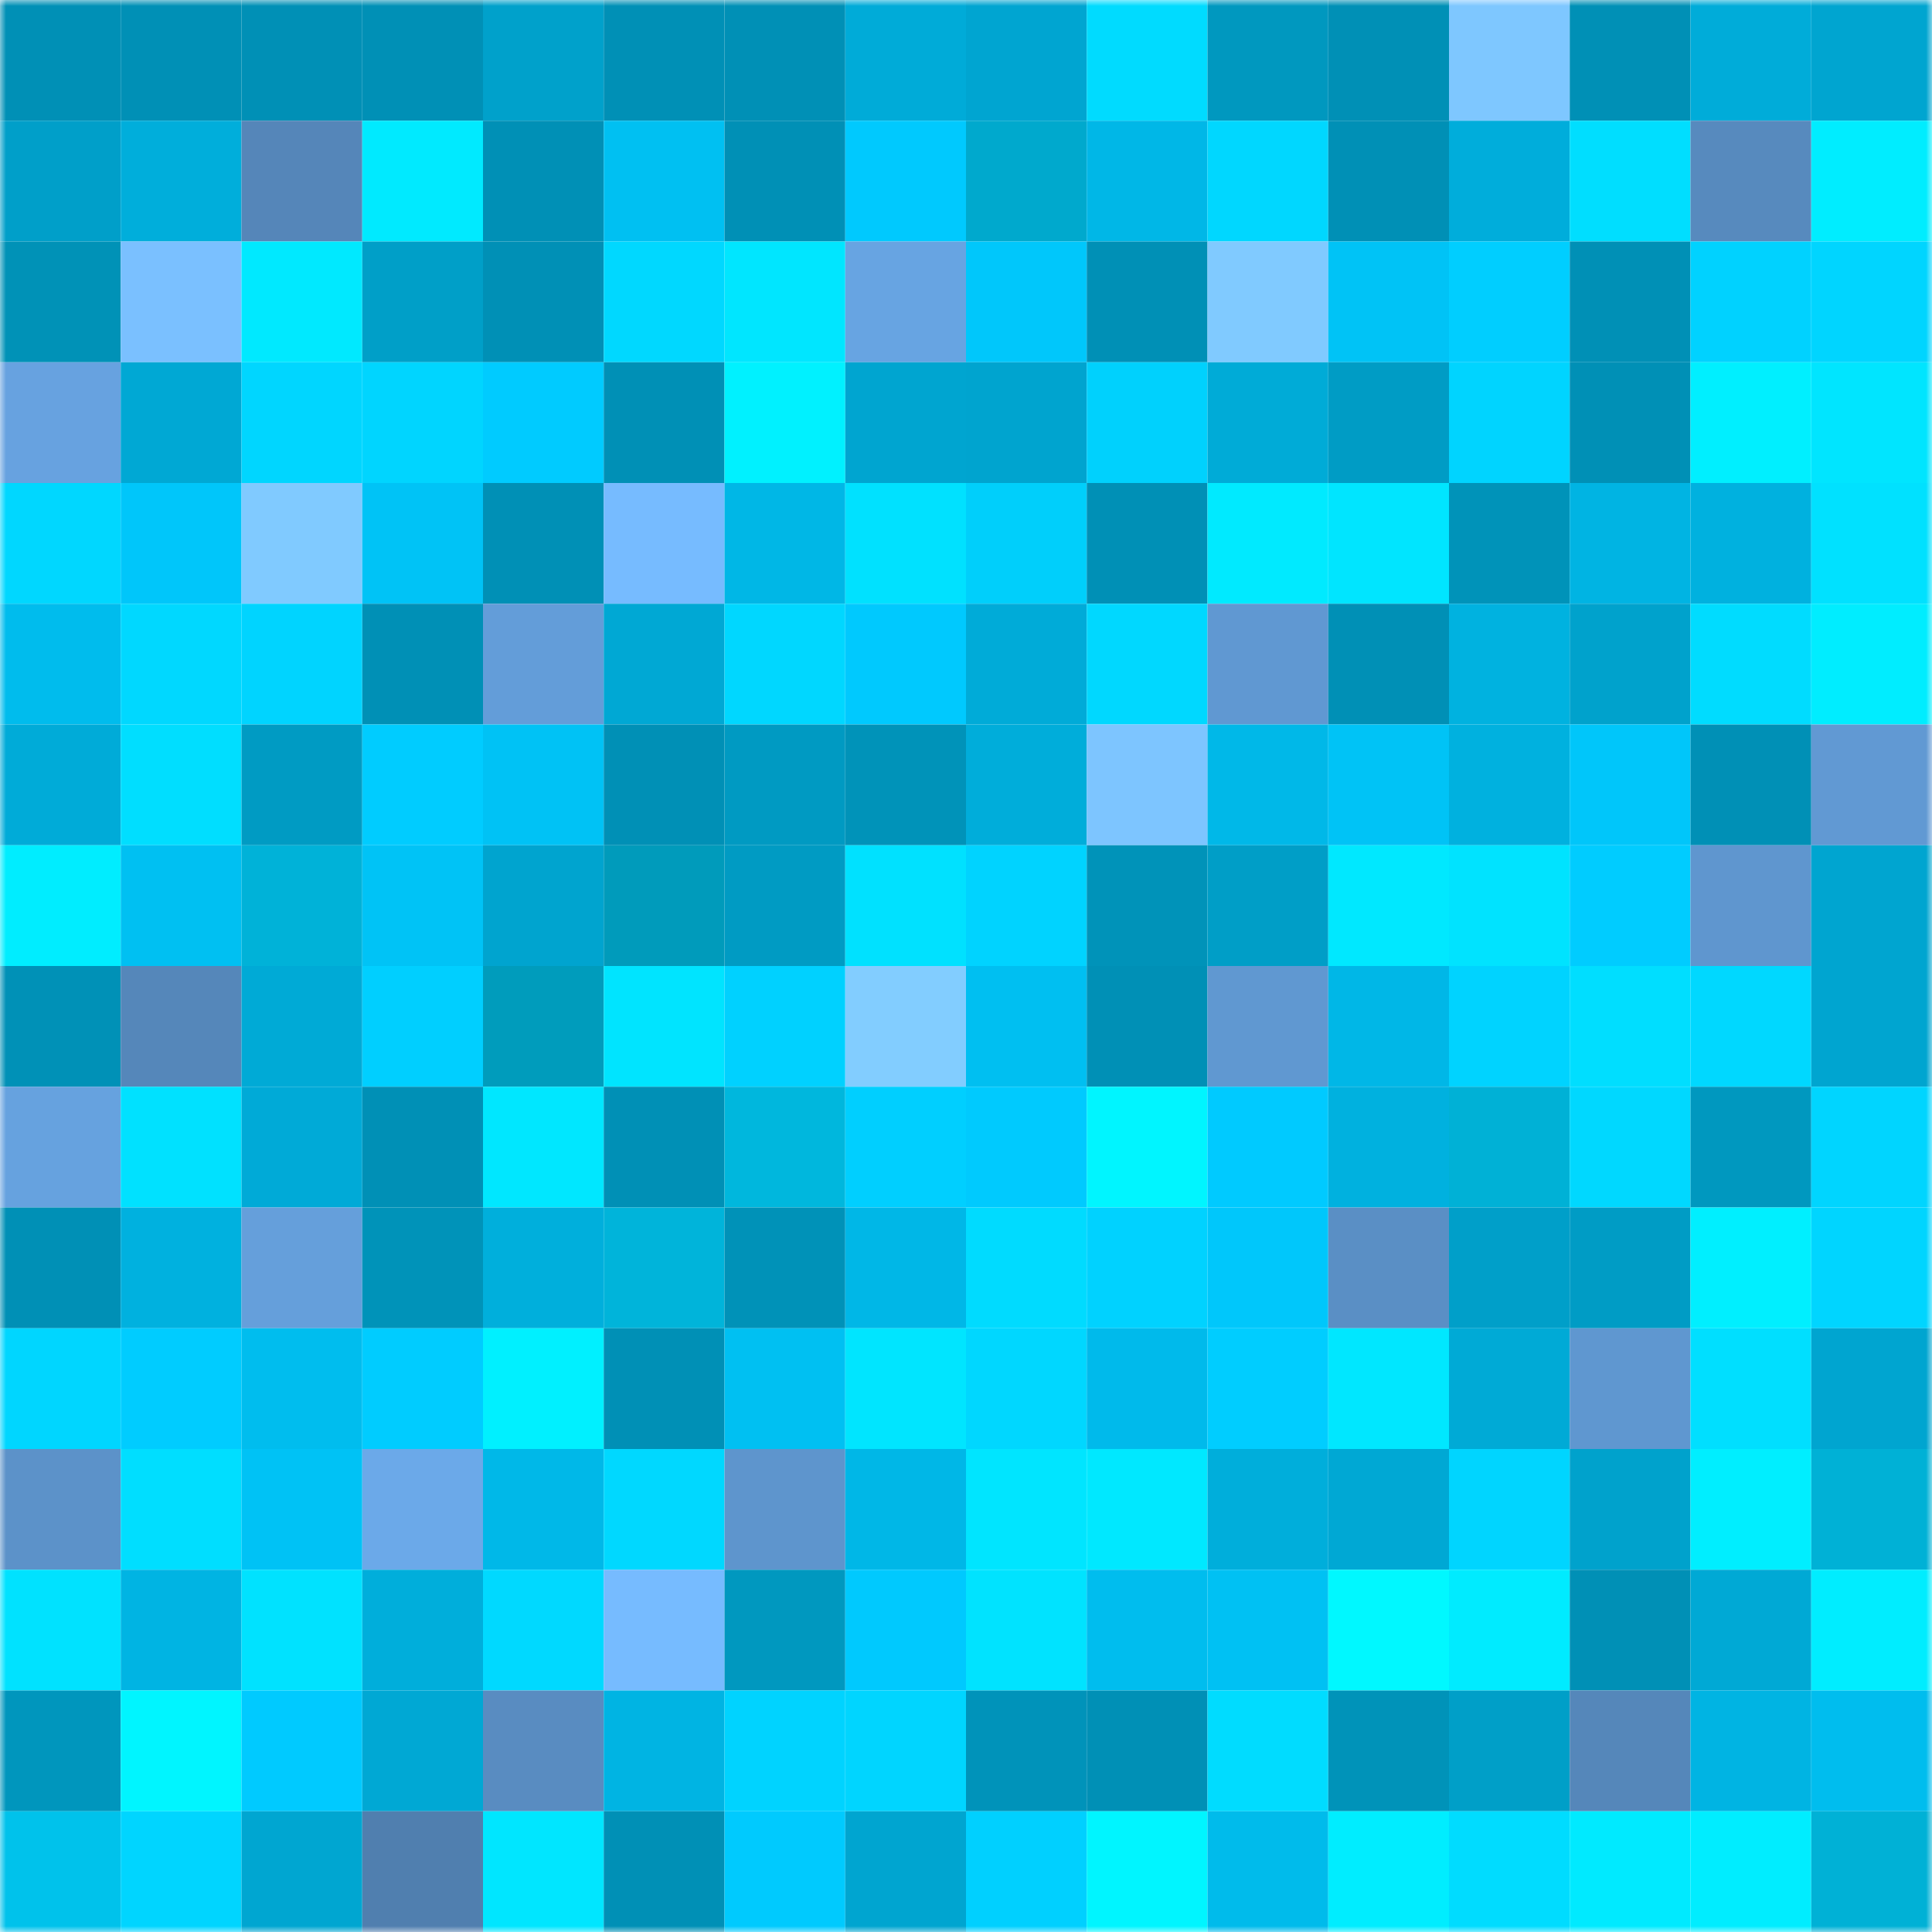 <svg viewBox="0 0 160 160" fill="none" role="img" xmlns="http://www.w3.org/2000/svg" width="240" height="240" name="ens%2Clifecanhurt.eth"><mask id="271424748" mask-type="alpha" maskUnits="userSpaceOnUse" x="0" y="0" width="160" height="160"><rect width="160" height="160" fill="#FFFFFF"></rect></mask><g mask="url(#271424748)"><rect x="0" y="0" width="10" height="10" fill="#0090b6"></rect><rect x="10" y="0" width="10" height="10" fill="#0090b6"></rect><rect x="20" y="0" width="10" height="10" fill="#0090b6"></rect><rect x="30" y="0" width="10" height="10" fill="#0090b6"></rect><rect x="40" y="0" width="10" height="10" fill="#00a1cb"></rect><rect x="50" y="0" width="10" height="10" fill="#0090b6"></rect><rect x="60" y="0" width="10" height="10" fill="#0090b6"></rect><rect x="70" y="0" width="10" height="10" fill="#00abd8"></rect><rect x="80" y="0" width="10" height="10" fill="#00a5d1"></rect><rect x="90" y="0" width="10" height="10" fill="#00dbff"></rect><rect x="100" y="0" width="10" height="10" fill="#0098bf"></rect><rect x="110" y="0" width="10" height="10" fill="#0090b6"></rect><rect x="120" y="0" width="10" height="10" fill="#7ec7ff"></rect><rect x="130" y="0" width="10" height="10" fill="#0090b6"></rect><rect x="140" y="0" width="10" height="10" fill="#00acd9"></rect><rect x="150" y="0" width="10" height="10" fill="#00a5d0"></rect><rect x="0" y="10" width="10" height="10" fill="#009fc9"></rect><rect x="10" y="10" width="10" height="10" fill="#00aedb"></rect><rect x="20" y="10" width="10" height="10" fill="#5586b9"></rect><rect x="30" y="10" width="10" height="10" fill="#00eaff"></rect><rect x="40" y="10" width="10" height="10" fill="#0090b6"></rect><rect x="50" y="10" width="10" height="10" fill="#00c0f2"></rect><rect x="60" y="10" width="10" height="10" fill="#0090b6"></rect><rect x="70" y="10" width="10" height="10" fill="#00c9fe"></rect><rect x="80" y="10" width="10" height="10" fill="#00a9cd"></rect><rect x="90" y="10" width="10" height="10" fill="#00b7e7"></rect><rect x="100" y="10" width="10" height="10" fill="#00d7ff"></rect><rect x="110" y="10" width="10" height="10" fill="#0090b6"></rect><rect x="120" y="10" width="10" height="10" fill="#00addb"></rect><rect x="130" y="10" width="10" height="10" fill="#00deff"></rect><rect x="140" y="10" width="10" height="10" fill="#578abe"></rect><rect x="150" y="10" width="10" height="10" fill="#00edff"></rect><rect x="0" y="20" width="10" height="10" fill="#0092b7"></rect><rect x="10" y="20" width="10" height="10" fill="#7ac0ff"></rect><rect x="20" y="20" width="10" height="10" fill="#00e9ff"></rect><rect x="30" y="20" width="10" height="10" fill="#009fc8"></rect><rect x="40" y="20" width="10" height="10" fill="#0090b6"></rect><rect x="50" y="20" width="10" height="10" fill="#00d8ff"></rect><rect x="60" y="20" width="10" height="10" fill="#00e6ff"></rect><rect x="70" y="20" width="10" height="10" fill="#67a4e2"></rect><rect x="80" y="20" width="10" height="10" fill="#00c7fb"></rect><rect x="90" y="20" width="10" height="10" fill="#0090b6"></rect><rect x="100" y="20" width="10" height="10" fill="#80caff"></rect><rect x="110" y="20" width="10" height="10" fill="#00c3f6"></rect><rect x="120" y="20" width="10" height="10" fill="#00ceff"></rect><rect x="130" y="20" width="10" height="10" fill="#0090b6"></rect><rect x="140" y="20" width="10" height="10" fill="#00d2ff"></rect><rect x="150" y="20" width="10" height="10" fill="#00d5ff"></rect><rect x="0" y="30" width="10" height="10" fill="#67a2e0"></rect><rect x="10" y="30" width="10" height="10" fill="#00a8d4"></rect><rect x="20" y="30" width="10" height="10" fill="#00d6ff"></rect><rect x="30" y="30" width="10" height="10" fill="#00d5ff"></rect><rect x="40" y="30" width="10" height="10" fill="#00cbff"></rect><rect x="50" y="30" width="10" height="10" fill="#0090b6"></rect><rect x="60" y="30" width="10" height="10" fill="#00f1ff"></rect><rect x="70" y="30" width="10" height="10" fill="#00a5d0"></rect><rect x="80" y="30" width="10" height="10" fill="#00a4cf"></rect><rect x="90" y="30" width="10" height="10" fill="#00d1fd"></rect><rect x="100" y="30" width="10" height="10" fill="#00abd7"></rect><rect x="110" y="30" width="10" height="10" fill="#009cc5"></rect><rect x="120" y="30" width="10" height="10" fill="#00d4ff"></rect><rect x="130" y="30" width="10" height="10" fill="#0090b6"></rect><rect x="140" y="30" width="10" height="10" fill="#00efff"></rect><rect x="150" y="30" width="10" height="10" fill="#00e5ff"></rect><rect x="0" y="40" width="10" height="10" fill="#00d7ff"></rect><rect x="10" y="40" width="10" height="10" fill="#00c6fa"></rect><rect x="20" y="40" width="10" height="10" fill="#80caff"></rect><rect x="30" y="40" width="10" height="10" fill="#00c3f6"></rect><rect x="40" y="40" width="10" height="10" fill="#0090b6"></rect><rect x="50" y="40" width="10" height="10" fill="#76bbff"></rect><rect x="60" y="40" width="10" height="10" fill="#00b7e6"></rect><rect x="70" y="40" width="10" height="10" fill="#00e1ff"></rect><rect x="80" y="40" width="10" height="10" fill="#00cffb"></rect><rect x="90" y="40" width="10" height="10" fill="#0090b6"></rect><rect x="100" y="40" width="10" height="10" fill="#00eaff"></rect><rect x="110" y="40" width="10" height="10" fill="#00e5ff"></rect><rect x="120" y="40" width="10" height="10" fill="#0093b9"></rect><rect x="130" y="40" width="10" height="10" fill="#00b4e3"></rect><rect x="140" y="40" width="10" height="10" fill="#00b1df"></rect><rect x="150" y="40" width="10" height="10" fill="#00e1ff"></rect><rect x="0" y="50" width="10" height="10" fill="#00bced"></rect><rect x="10" y="50" width="10" height="10" fill="#00d8ff"></rect><rect x="20" y="50" width="10" height="10" fill="#00d4ff"></rect><rect x="30" y="50" width="10" height="10" fill="#0090b6"></rect><rect x="40" y="50" width="10" height="10" fill="#639dd9"></rect><rect x="50" y="50" width="10" height="10" fill="#00a8d4"></rect><rect x="60" y="50" width="10" height="10" fill="#00d7ff"></rect><rect x="70" y="50" width="10" height="10" fill="#00c9fe"></rect><rect x="80" y="50" width="10" height="10" fill="#00abd8"></rect><rect x="90" y="50" width="10" height="10" fill="#00d8ff"></rect><rect x="100" y="50" width="10" height="10" fill="#6098d2"></rect><rect x="110" y="50" width="10" height="10" fill="#0090b6"></rect><rect x="120" y="50" width="10" height="10" fill="#00b2e0"></rect><rect x="130" y="50" width="10" height="10" fill="#00a2cc"></rect><rect x="140" y="50" width="10" height="10" fill="#00dcff"></rect><rect x="150" y="50" width="10" height="10" fill="#00edff"></rect><rect x="0" y="60" width="10" height="10" fill="#00abd8"></rect><rect x="10" y="60" width="10" height="10" fill="#00deff"></rect><rect x="20" y="60" width="10" height="10" fill="#009bc3"></rect><rect x="30" y="60" width="10" height="10" fill="#00ccff"></rect><rect x="40" y="60" width="10" height="10" fill="#00c2f5"></rect><rect x="50" y="60" width="10" height="10" fill="#0090b6"></rect><rect x="60" y="60" width="10" height="10" fill="#009ac2"></rect><rect x="70" y="60" width="10" height="10" fill="#0093b9"></rect><rect x="80" y="60" width="10" height="10" fill="#00adda"></rect><rect x="90" y="60" width="10" height="10" fill="#7dc5ff"></rect><rect x="100" y="60" width="10" height="10" fill="#00b8e8"></rect><rect x="110" y="60" width="10" height="10" fill="#00c3f6"></rect><rect x="120" y="60" width="10" height="10" fill="#00b1df"></rect><rect x="130" y="60" width="10" height="10" fill="#00c6fa"></rect><rect x="140" y="60" width="10" height="10" fill="#0090b6"></rect><rect x="150" y="60" width="10" height="10" fill="#6199d3"></rect><rect x="0" y="70" width="10" height="10" fill="#00edff"></rect><rect x="10" y="70" width="10" height="10" fill="#00c0f2"></rect><rect x="20" y="70" width="10" height="10" fill="#00b2d8"></rect><rect x="30" y="70" width="10" height="10" fill="#00c3f6"></rect><rect x="40" y="70" width="10" height="10" fill="#00a4cf"></rect><rect x="50" y="70" width="10" height="10" fill="#009bbb"></rect><rect x="60" y="70" width="10" height="10" fill="#009bc3"></rect><rect x="70" y="70" width="10" height="10" fill="#00e1ff"></rect><rect x="80" y="70" width="10" height="10" fill="#00d3ff"></rect><rect x="90" y="70" width="10" height="10" fill="#0093b9"></rect><rect x="100" y="70" width="10" height="10" fill="#009ec7"></rect><rect x="110" y="70" width="10" height="10" fill="#00e8ff"></rect><rect x="120" y="70" width="10" height="10" fill="#00e3ff"></rect><rect x="130" y="70" width="10" height="10" fill="#00ccff"></rect><rect x="140" y="70" width="10" height="10" fill="#5f96cf"></rect><rect x="150" y="70" width="10" height="10" fill="#00a5d0"></rect><rect x="0" y="80" width="10" height="10" fill="#0091b7"></rect><rect x="10" y="80" width="10" height="10" fill="#5587ba"></rect><rect x="20" y="80" width="10" height="10" fill="#00aad6"></rect><rect x="30" y="80" width="10" height="10" fill="#00cfff"></rect><rect x="40" y="80" width="10" height="10" fill="#009cbc"></rect><rect x="50" y="80" width="10" height="10" fill="#00e4ff"></rect><rect x="60" y="80" width="10" height="10" fill="#00d1ff"></rect><rect x="70" y="80" width="10" height="10" fill="#82cdff"></rect><rect x="80" y="80" width="10" height="10" fill="#00bff1"></rect><rect x="90" y="80" width="10" height="10" fill="#0090b6"></rect><rect x="100" y="80" width="10" height="10" fill="#6098d1"></rect><rect x="110" y="80" width="10" height="10" fill="#00b7e7"></rect><rect x="120" y="80" width="10" height="10" fill="#00d3ff"></rect><rect x="130" y="80" width="10" height="10" fill="#00deff"></rect><rect x="140" y="80" width="10" height="10" fill="#00d8ff"></rect><rect x="150" y="80" width="10" height="10" fill="#00a5d0"></rect><rect x="0" y="90" width="10" height="10" fill="#66a2df"></rect><rect x="10" y="90" width="10" height="10" fill="#00e1ff"></rect><rect x="20" y="90" width="10" height="10" fill="#00aad7"></rect><rect x="30" y="90" width="10" height="10" fill="#0090b6"></rect><rect x="40" y="90" width="10" height="10" fill="#00e7ff"></rect><rect x="50" y="90" width="10" height="10" fill="#0090b6"></rect><rect x="60" y="90" width="10" height="10" fill="#00b7dd"></rect><rect x="70" y="90" width="10" height="10" fill="#00cfff"></rect><rect x="80" y="90" width="10" height="10" fill="#00cafe"></rect><rect x="90" y="90" width="10" height="10" fill="#00f5ff"></rect><rect x="100" y="90" width="10" height="10" fill="#00caff"></rect><rect x="110" y="90" width="10" height="10" fill="#00b1df"></rect><rect x="120" y="90" width="10" height="10" fill="#00b1d6"></rect><rect x="130" y="90" width="10" height="10" fill="#00d8ff"></rect><rect x="140" y="90" width="10" height="10" fill="#0098bf"></rect><rect x="150" y="90" width="10" height="10" fill="#00d5ff"></rect><rect x="0" y="100" width="10" height="10" fill="#0090b6"></rect><rect x="10" y="100" width="10" height="10" fill="#00b1df"></rect><rect x="20" y="100" width="10" height="10" fill="#659fdb"></rect><rect x="30" y="100" width="10" height="10" fill="#0093b9"></rect><rect x="40" y="100" width="10" height="10" fill="#00afdc"></rect><rect x="50" y="100" width="10" height="10" fill="#00b4da"></rect><rect x="60" y="100" width="10" height="10" fill="#0092b8"></rect><rect x="70" y="100" width="10" height="10" fill="#00b7e7"></rect><rect x="80" y="100" width="10" height="10" fill="#00dbff"></rect><rect x="90" y="100" width="10" height="10" fill="#00d2ff"></rect><rect x="100" y="100" width="10" height="10" fill="#00c7fb"></rect><rect x="110" y="100" width="10" height="10" fill="#5a8fc5"></rect><rect x="120" y="100" width="10" height="10" fill="#009fc9"></rect><rect x="130" y="100" width="10" height="10" fill="#009cc5"></rect><rect x="140" y="100" width="10" height="10" fill="#00efff"></rect><rect x="150" y="100" width="10" height="10" fill="#00d5ff"></rect><rect x="0" y="110" width="10" height="10" fill="#00d6ff"></rect><rect x="10" y="110" width="10" height="10" fill="#00ccff"></rect><rect x="20" y="110" width="10" height="10" fill="#00bdee"></rect><rect x="30" y="110" width="10" height="10" fill="#00ccff"></rect><rect x="40" y="110" width="10" height="10" fill="#00f0ff"></rect><rect x="50" y="110" width="10" height="10" fill="#0090b6"></rect><rect x="60" y="110" width="10" height="10" fill="#00c0f2"></rect><rect x="70" y="110" width="10" height="10" fill="#00e5ff"></rect><rect x="80" y="110" width="10" height="10" fill="#00d7ff"></rect><rect x="90" y="110" width="10" height="10" fill="#00baeb"></rect><rect x="100" y="110" width="10" height="10" fill="#00cdff"></rect><rect x="110" y="110" width="10" height="10" fill="#00e7ff"></rect><rect x="120" y="110" width="10" height="10" fill="#00aad6"></rect><rect x="130" y="110" width="10" height="10" fill="#5f97d0"></rect><rect x="140" y="110" width="10" height="10" fill="#00dfff"></rect><rect x="150" y="110" width="10" height="10" fill="#00a5d0"></rect><rect x="0" y="120" width="10" height="10" fill="#5c92c9"></rect><rect x="10" y="120" width="10" height="10" fill="#00deff"></rect><rect x="20" y="120" width="10" height="10" fill="#00c2f5"></rect><rect x="30" y="120" width="10" height="10" fill="#6ba9e9"></rect><rect x="40" y="120" width="10" height="10" fill="#00b8e8"></rect><rect x="50" y="120" width="10" height="10" fill="#00d8ff"></rect><rect x="60" y="120" width="10" height="10" fill="#5e95cd"></rect><rect x="70" y="120" width="10" height="10" fill="#00b7e7"></rect><rect x="80" y="120" width="10" height="10" fill="#00e5ff"></rect><rect x="90" y="120" width="10" height="10" fill="#00e8ff"></rect><rect x="100" y="120" width="10" height="10" fill="#00aedb"></rect><rect x="110" y="120" width="10" height="10" fill="#00a8d4"></rect><rect x="120" y="120" width="10" height="10" fill="#00d5ff"></rect><rect x="130" y="120" width="10" height="10" fill="#00a2cc"></rect><rect x="140" y="120" width="10" height="10" fill="#00eeff"></rect><rect x="150" y="120" width="10" height="10" fill="#00b1d6"></rect><rect x="0" y="130" width="10" height="10" fill="#00e2ff"></rect><rect x="10" y="130" width="10" height="10" fill="#00b4e3"></rect><rect x="20" y="130" width="10" height="10" fill="#00e2ff"></rect><rect x="30" y="130" width="10" height="10" fill="#00aedb"></rect><rect x="40" y="130" width="10" height="10" fill="#00d9ff"></rect><rect x="50" y="130" width="10" height="10" fill="#76bbff"></rect><rect x="60" y="130" width="10" height="10" fill="#0098bf"></rect><rect x="70" y="130" width="10" height="10" fill="#00c9fe"></rect><rect x="80" y="130" width="10" height="10" fill="#00e3ff"></rect><rect x="90" y="130" width="10" height="10" fill="#00bdee"></rect><rect x="100" y="130" width="10" height="10" fill="#00c1f3"></rect><rect x="110" y="130" width="10" height="10" fill="#00f8ff"></rect><rect x="120" y="130" width="10" height="10" fill="#00ebff"></rect><rect x="130" y="130" width="10" height="10" fill="#0090b6"></rect><rect x="140" y="130" width="10" height="10" fill="#00a9d5"></rect><rect x="150" y="130" width="10" height="10" fill="#00edff"></rect><rect x="0" y="140" width="10" height="10" fill="#0096bd"></rect><rect x="10" y="140" width="10" height="10" fill="#00f5ff"></rect><rect x="20" y="140" width="10" height="10" fill="#00caff"></rect><rect x="30" y="140" width="10" height="10" fill="#00a8d4"></rect><rect x="40" y="140" width="10" height="10" fill="#598cc1"></rect><rect x="50" y="140" width="10" height="10" fill="#00b4e3"></rect><rect x="60" y="140" width="10" height="10" fill="#00d3ff"></rect><rect x="70" y="140" width="10" height="10" fill="#00d5ff"></rect><rect x="80" y="140" width="10" height="10" fill="#0093ba"></rect><rect x="90" y="140" width="10" height="10" fill="#0090b6"></rect><rect x="100" y="140" width="10" height="10" fill="#00dcff"></rect><rect x="110" y="140" width="10" height="10" fill="#0093b9"></rect><rect x="120" y="140" width="10" height="10" fill="#009fc8"></rect><rect x="130" y="140" width="10" height="10" fill="#5587ba"></rect><rect x="140" y="140" width="10" height="10" fill="#00b4e3"></rect><rect x="150" y="140" width="10" height="10" fill="#00bdee"></rect><rect x="0" y="150" width="10" height="10" fill="#00c2eb"></rect><rect x="10" y="150" width="10" height="10" fill="#00d5ff"></rect><rect x="20" y="150" width="10" height="10" fill="#00a6d1"></rect><rect x="30" y="150" width="10" height="10" fill="#507faf"></rect><rect x="40" y="150" width="10" height="10" fill="#00e6ff"></rect><rect x="50" y="150" width="10" height="10" fill="#0090b6"></rect><rect x="60" y="150" width="10" height="10" fill="#00cafe"></rect><rect x="70" y="150" width="10" height="10" fill="#00a5d0"></rect><rect x="80" y="150" width="10" height="10" fill="#00d0ff"></rect><rect x="90" y="150" width="10" height="10" fill="#00f5ff"></rect><rect x="100" y="150" width="10" height="10" fill="#00bbeb"></rect><rect x="110" y="150" width="10" height="10" fill="#00edff"></rect><rect x="120" y="150" width="10" height="10" fill="#00dcff"></rect><rect x="130" y="150" width="10" height="10" fill="#00eaff"></rect><rect x="140" y="150" width="10" height="10" fill="#00edff"></rect><rect x="150" y="150" width="10" height="10" fill="#00b1d6"></rect></g></svg>